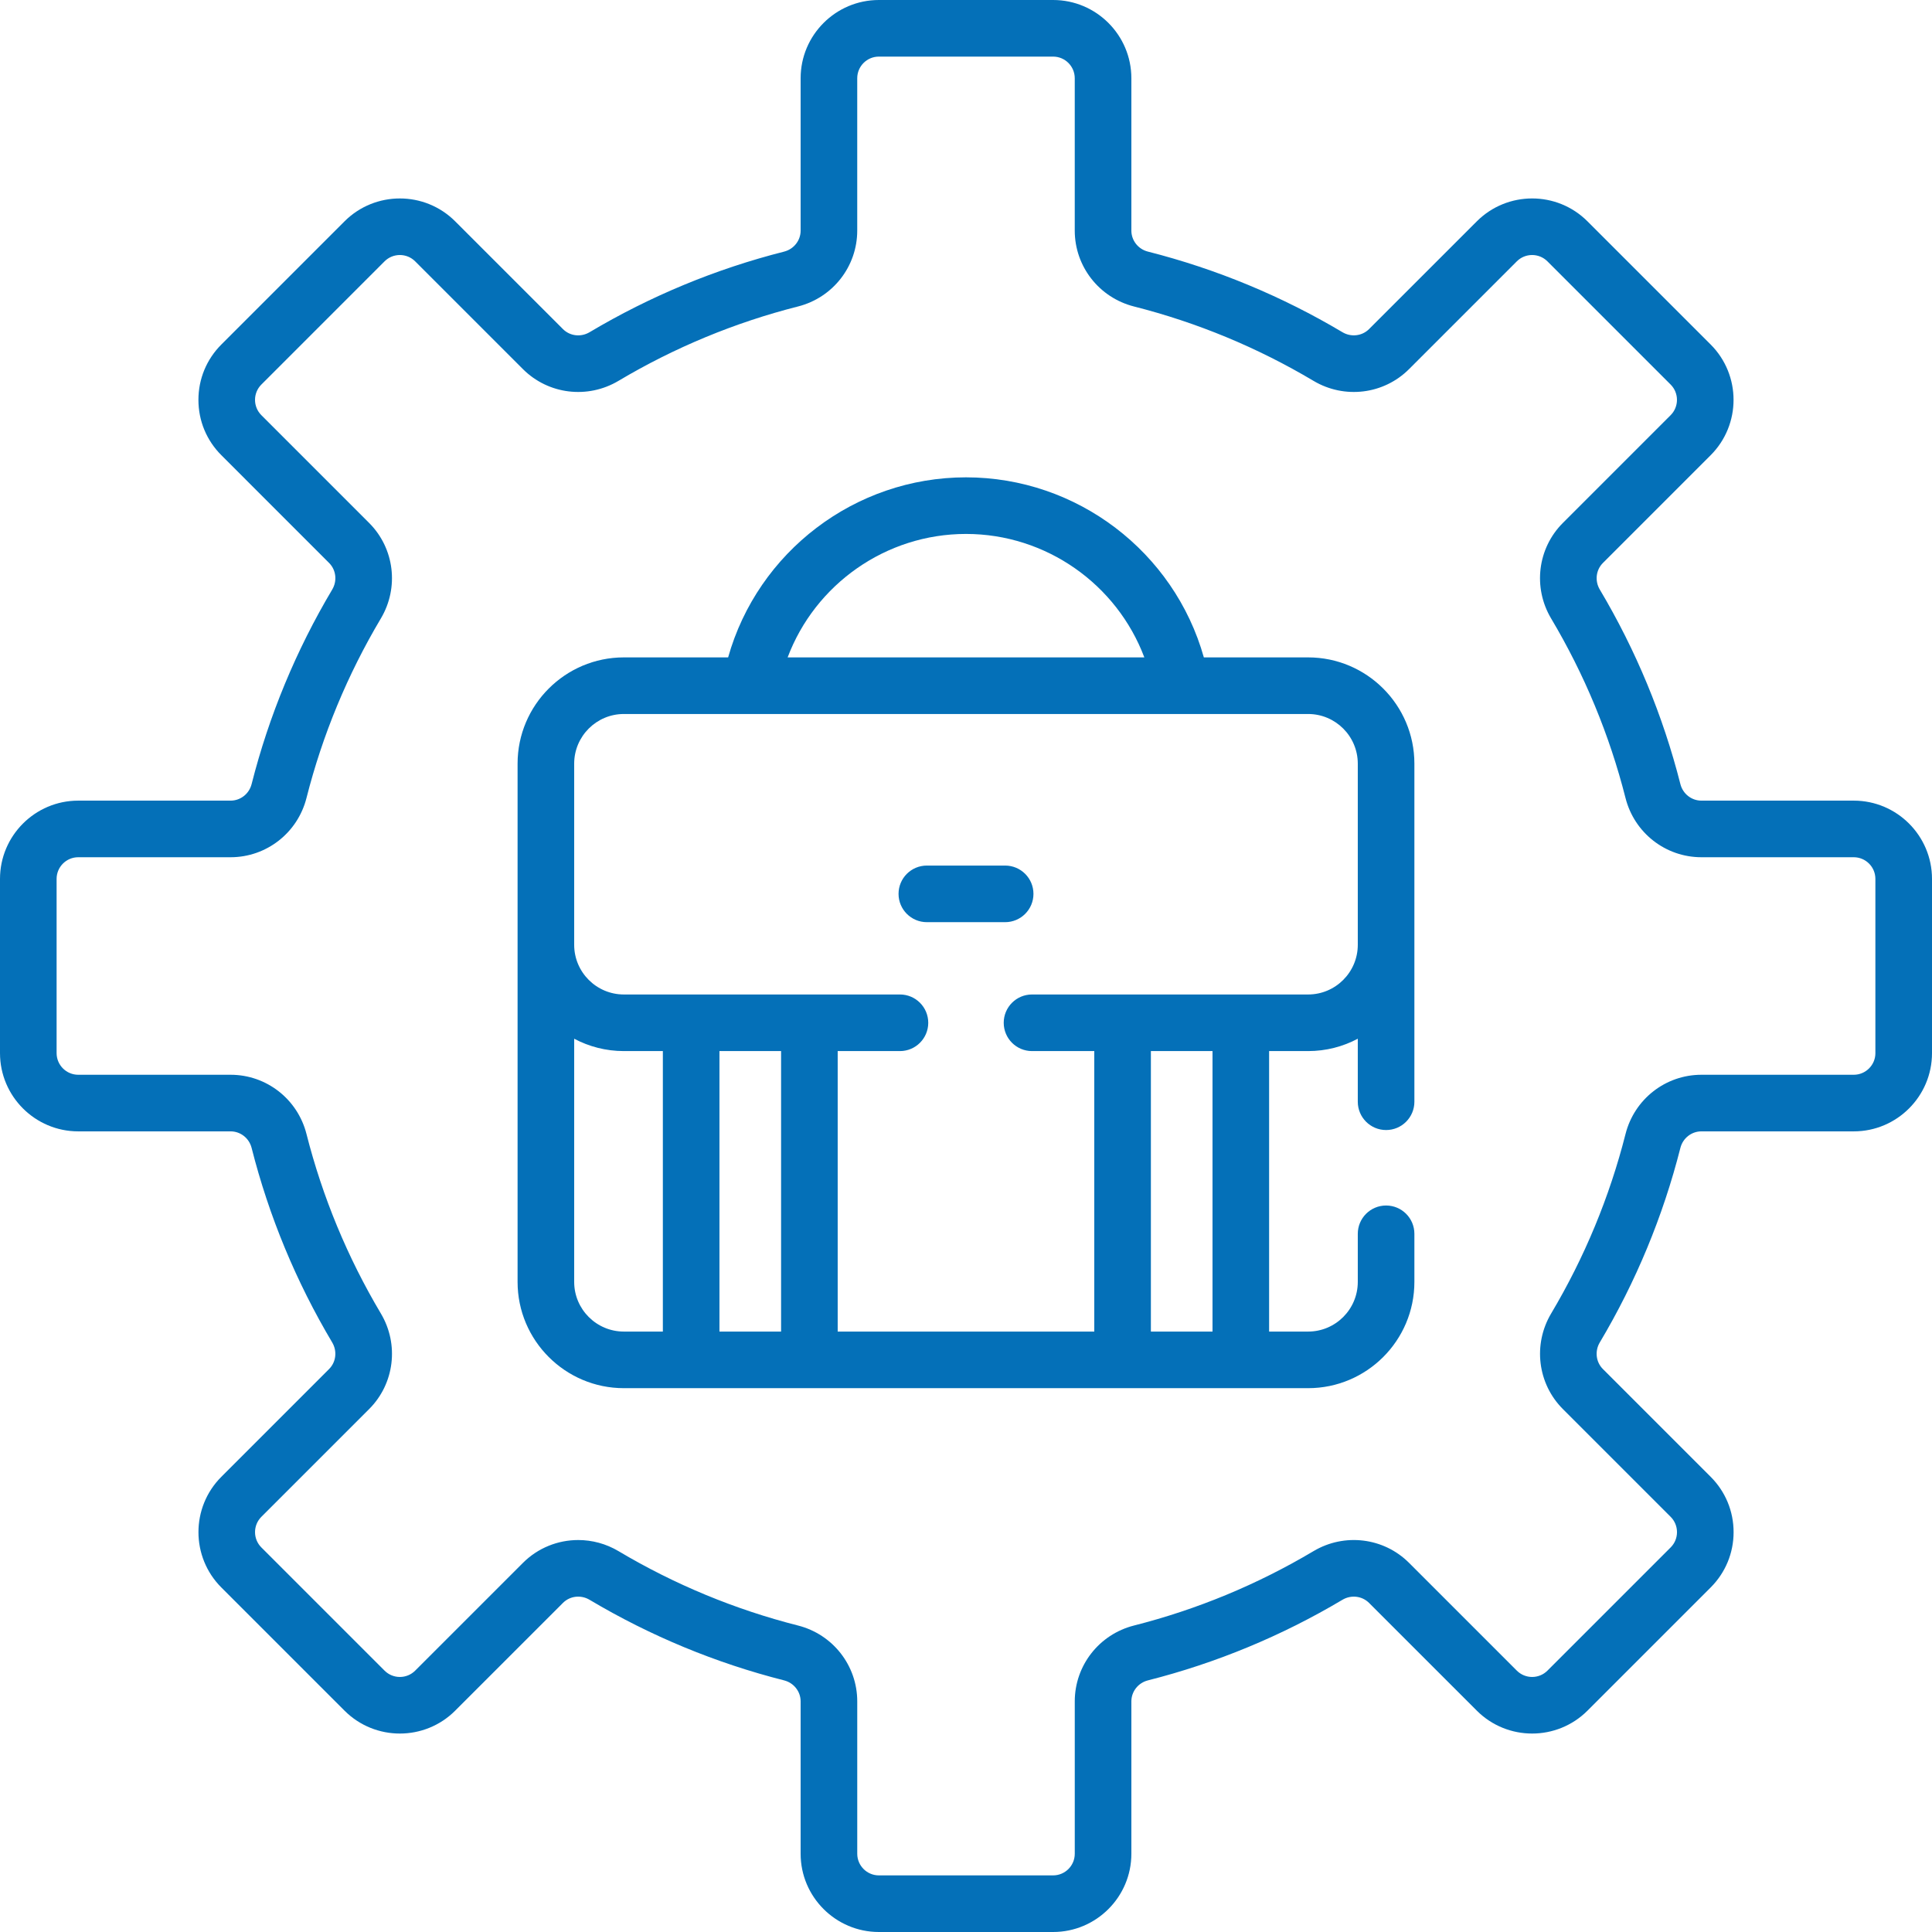 <svg width="128" height="128" viewBox="0 0 128 128" fill="none" xmlns="http://www.w3.org/2000/svg">
<g clip-path="url(#clip0_4984_5336)">
<path d="M122.816 53.044H112.722C112.066 53.044 111.494 52.593 111.33 51.948C110.18 47.418 108.384 43.082 105.991 39.06C105.649 38.486 105.734 37.76 106.198 37.297L113.337 30.157C115.357 28.136 115.357 24.848 113.337 22.826L105.174 14.664C103.153 12.642 99.865 12.643 97.843 14.664L90.704 21.802C90.24 22.266 89.514 22.351 88.94 22.009C84.918 19.616 80.581 17.819 76.052 16.669C75.407 16.506 74.956 15.934 74.956 15.278V5.184C74.956 2.325 72.63 0 69.772 0H58.228C55.37 0 53.044 2.325 53.044 5.184V15.278C53.044 15.934 52.593 16.506 51.949 16.67C47.419 17.819 43.083 19.616 39.06 22.01C38.485 22.352 37.76 22.267 37.297 21.803L30.157 14.664C28.136 12.643 24.848 12.643 22.826 14.664L14.664 22.826C13.685 23.806 13.146 25.108 13.146 26.492C13.146 27.877 13.685 29.178 14.664 30.157L21.803 37.297C22.267 37.76 22.352 38.486 22.01 39.06C19.616 43.083 17.819 47.419 16.67 51.948C16.506 52.593 15.934 53.044 15.278 53.044H5.184C2.325 53.044 0 55.37 0 58.228V69.772C0 72.63 2.325 74.956 5.184 74.956H15.278C15.934 74.956 16.506 75.406 16.67 76.052C17.819 80.581 19.616 84.917 22.009 88.94C22.351 89.514 22.266 90.24 21.802 90.703L14.664 97.843C12.643 99.864 12.643 103.152 14.664 105.174L22.826 113.336C24.848 115.358 28.137 115.357 30.157 113.336L37.297 106.197C37.76 105.733 38.485 105.648 39.06 105.99C43.083 108.384 47.419 110.181 51.949 111.33C52.593 111.494 53.044 112.066 53.044 112.722V122.816C53.044 125.675 55.37 128 58.228 128H69.772C72.63 128 74.956 125.675 74.956 122.816V112.722C74.956 112.066 75.406 111.494 76.052 111.33C80.581 110.181 84.918 108.384 88.94 105.99C89.515 105.648 90.24 105.734 90.703 106.197L97.843 113.336C99.864 115.357 103.152 115.357 105.174 113.336L113.336 105.174C114.315 104.194 114.855 102.893 114.855 101.508C114.855 100.123 114.315 98.822 113.337 97.843L106.197 90.703C105.733 90.24 105.648 89.514 105.99 88.94C108.384 84.918 110.181 80.582 111.33 76.052C111.494 75.406 112.066 74.956 112.721 74.956H122.816C125.674 74.956 128 72.63 128 69.772V58.228C128 55.37 125.675 53.044 122.816 53.044ZM124.25 69.772C124.25 70.563 123.607 71.206 122.816 71.206H112.722C110.349 71.206 108.282 72.819 107.696 75.129C106.635 79.309 104.977 83.31 102.768 87.022C101.548 89.073 101.868 91.677 103.546 93.355L110.685 100.494C110.956 100.765 111.105 101.125 111.105 101.508C111.105 101.891 110.956 102.251 110.685 102.521L102.522 110.684C101.963 111.243 101.053 111.243 100.494 110.684L93.355 103.545C91.677 101.867 89.073 101.548 87.023 102.767C83.31 104.976 79.309 106.634 75.13 107.695C72.82 108.281 71.206 110.348 71.206 112.721V122.816C71.206 123.606 70.563 124.249 69.772 124.249H58.228C57.438 124.249 56.795 123.606 56.795 122.816V112.721C56.795 110.348 55.181 108.281 52.871 107.695C48.692 106.634 44.691 104.976 40.978 102.767C40.146 102.272 39.223 102.031 38.307 102.031C36.967 102.031 35.643 102.548 34.646 103.545L27.506 110.684C26.948 111.243 26.038 111.243 25.479 110.684L17.316 102.521C16.757 101.963 16.757 101.053 17.316 100.494L24.456 93.355C26.134 91.677 26.453 89.073 25.233 87.022C23.024 83.309 21.366 79.308 20.305 75.129C19.719 72.819 17.652 71.206 15.279 71.206H5.184C4.393 71.206 3.75 70.562 3.75 69.772V58.228C3.75 57.437 4.393 56.794 5.184 56.794H15.278C17.651 56.794 19.718 55.181 20.305 52.87C21.365 48.691 23.023 44.69 25.232 40.977C26.453 38.927 26.133 36.323 24.454 34.645L17.316 27.506C16.756 26.947 16.756 26.037 17.316 25.478L25.478 17.315C26.037 16.756 26.947 16.756 27.506 17.315L34.645 24.454C36.324 26.133 38.927 26.452 40.977 25.232C44.69 23.023 48.691 21.365 52.87 20.305C55.181 19.718 56.794 17.651 56.794 15.278V5.184C56.794 4.393 57.437 3.75 58.227 3.75H69.772C70.562 3.75 71.205 4.393 71.205 5.184V15.278C71.205 17.651 72.819 19.718 75.129 20.305C79.308 21.365 83.309 23.023 87.022 25.232C89.072 26.452 91.676 26.133 93.354 24.454L100.493 17.315C101.052 16.756 101.962 16.756 102.521 17.315L110.684 25.478C111.243 26.037 111.243 26.947 110.684 27.506L103.545 34.645C101.866 36.323 101.546 38.927 102.767 40.977C104.976 44.689 106.634 48.691 107.695 52.871C108.281 55.181 110.348 56.794 112.721 56.794H122.815C123.606 56.794 124.249 57.437 124.249 58.228V69.772H124.25Z" fill="#0470B8"/>
<path d="M66.594 57.346H61.406C60.37 57.346 59.531 58.185 59.531 59.221C59.531 60.256 60.37 61.096 61.406 61.096H66.594C67.629 61.096 68.469 60.256 68.469 59.221C68.469 58.185 67.629 57.346 66.594 57.346Z" fill="#0470B8"/>
<path d="M86.666 43.554H79.758C77.793 36.57 71.362 31.625 63.999 31.625C56.636 31.625 50.206 36.57 48.24 43.554H41.333C37.45 43.554 34.291 46.712 34.291 50.595V62.596V84.929C34.291 88.811 37.45 91.97 41.333 91.97H86.666C90.549 91.97 93.707 88.811 93.707 84.929V81.743C93.707 80.707 92.868 79.868 91.832 79.868C90.797 79.868 89.957 80.707 89.957 81.743V84.929C89.957 86.744 88.481 88.22 86.666 88.22H84.082V69.637H86.666C87.855 69.637 88.975 69.34 89.957 68.818V72.993C89.957 74.028 90.797 74.868 91.832 74.868C92.868 74.868 93.707 74.028 93.707 72.993V62.596V50.595C93.707 46.713 90.549 43.554 86.666 43.554ZM63.999 35.375C69.312 35.375 73.994 38.714 75.815 43.554H52.183C54.004 38.714 58.686 35.375 63.999 35.375ZM43.916 88.22H41.333C39.517 88.22 38.041 86.744 38.041 84.929V68.818C39.024 69.34 40.144 69.637 41.333 69.637H43.916V88.22ZM51.749 88.22H47.666V69.637H51.749V88.22ZM80.332 88.22H76.249V69.637H80.332V88.22ZM89.957 62.596C89.957 64.41 88.481 65.887 86.666 65.887C84.728 65.887 70.314 65.887 68.374 65.887C67.338 65.887 66.499 66.727 66.499 67.762C66.499 68.797 67.338 69.637 68.374 69.637H72.499V88.22H55.499V69.637H59.624C60.66 69.637 61.499 68.797 61.499 67.762C61.499 66.727 60.66 65.887 59.624 65.887C57.916 65.887 43.046 65.887 41.333 65.887C39.517 65.887 38.041 64.41 38.041 62.596V50.595C38.041 48.78 39.517 47.304 41.333 47.304H86.666C88.481 47.304 89.957 48.78 89.957 50.595V62.596Z" fill="#0470B8"/>
</g>
<defs>
<clipPath id="clip0_4984_5336">
<rect width="128" height="128" fill="white"/>
</clipPath>
</defs>
</svg>
